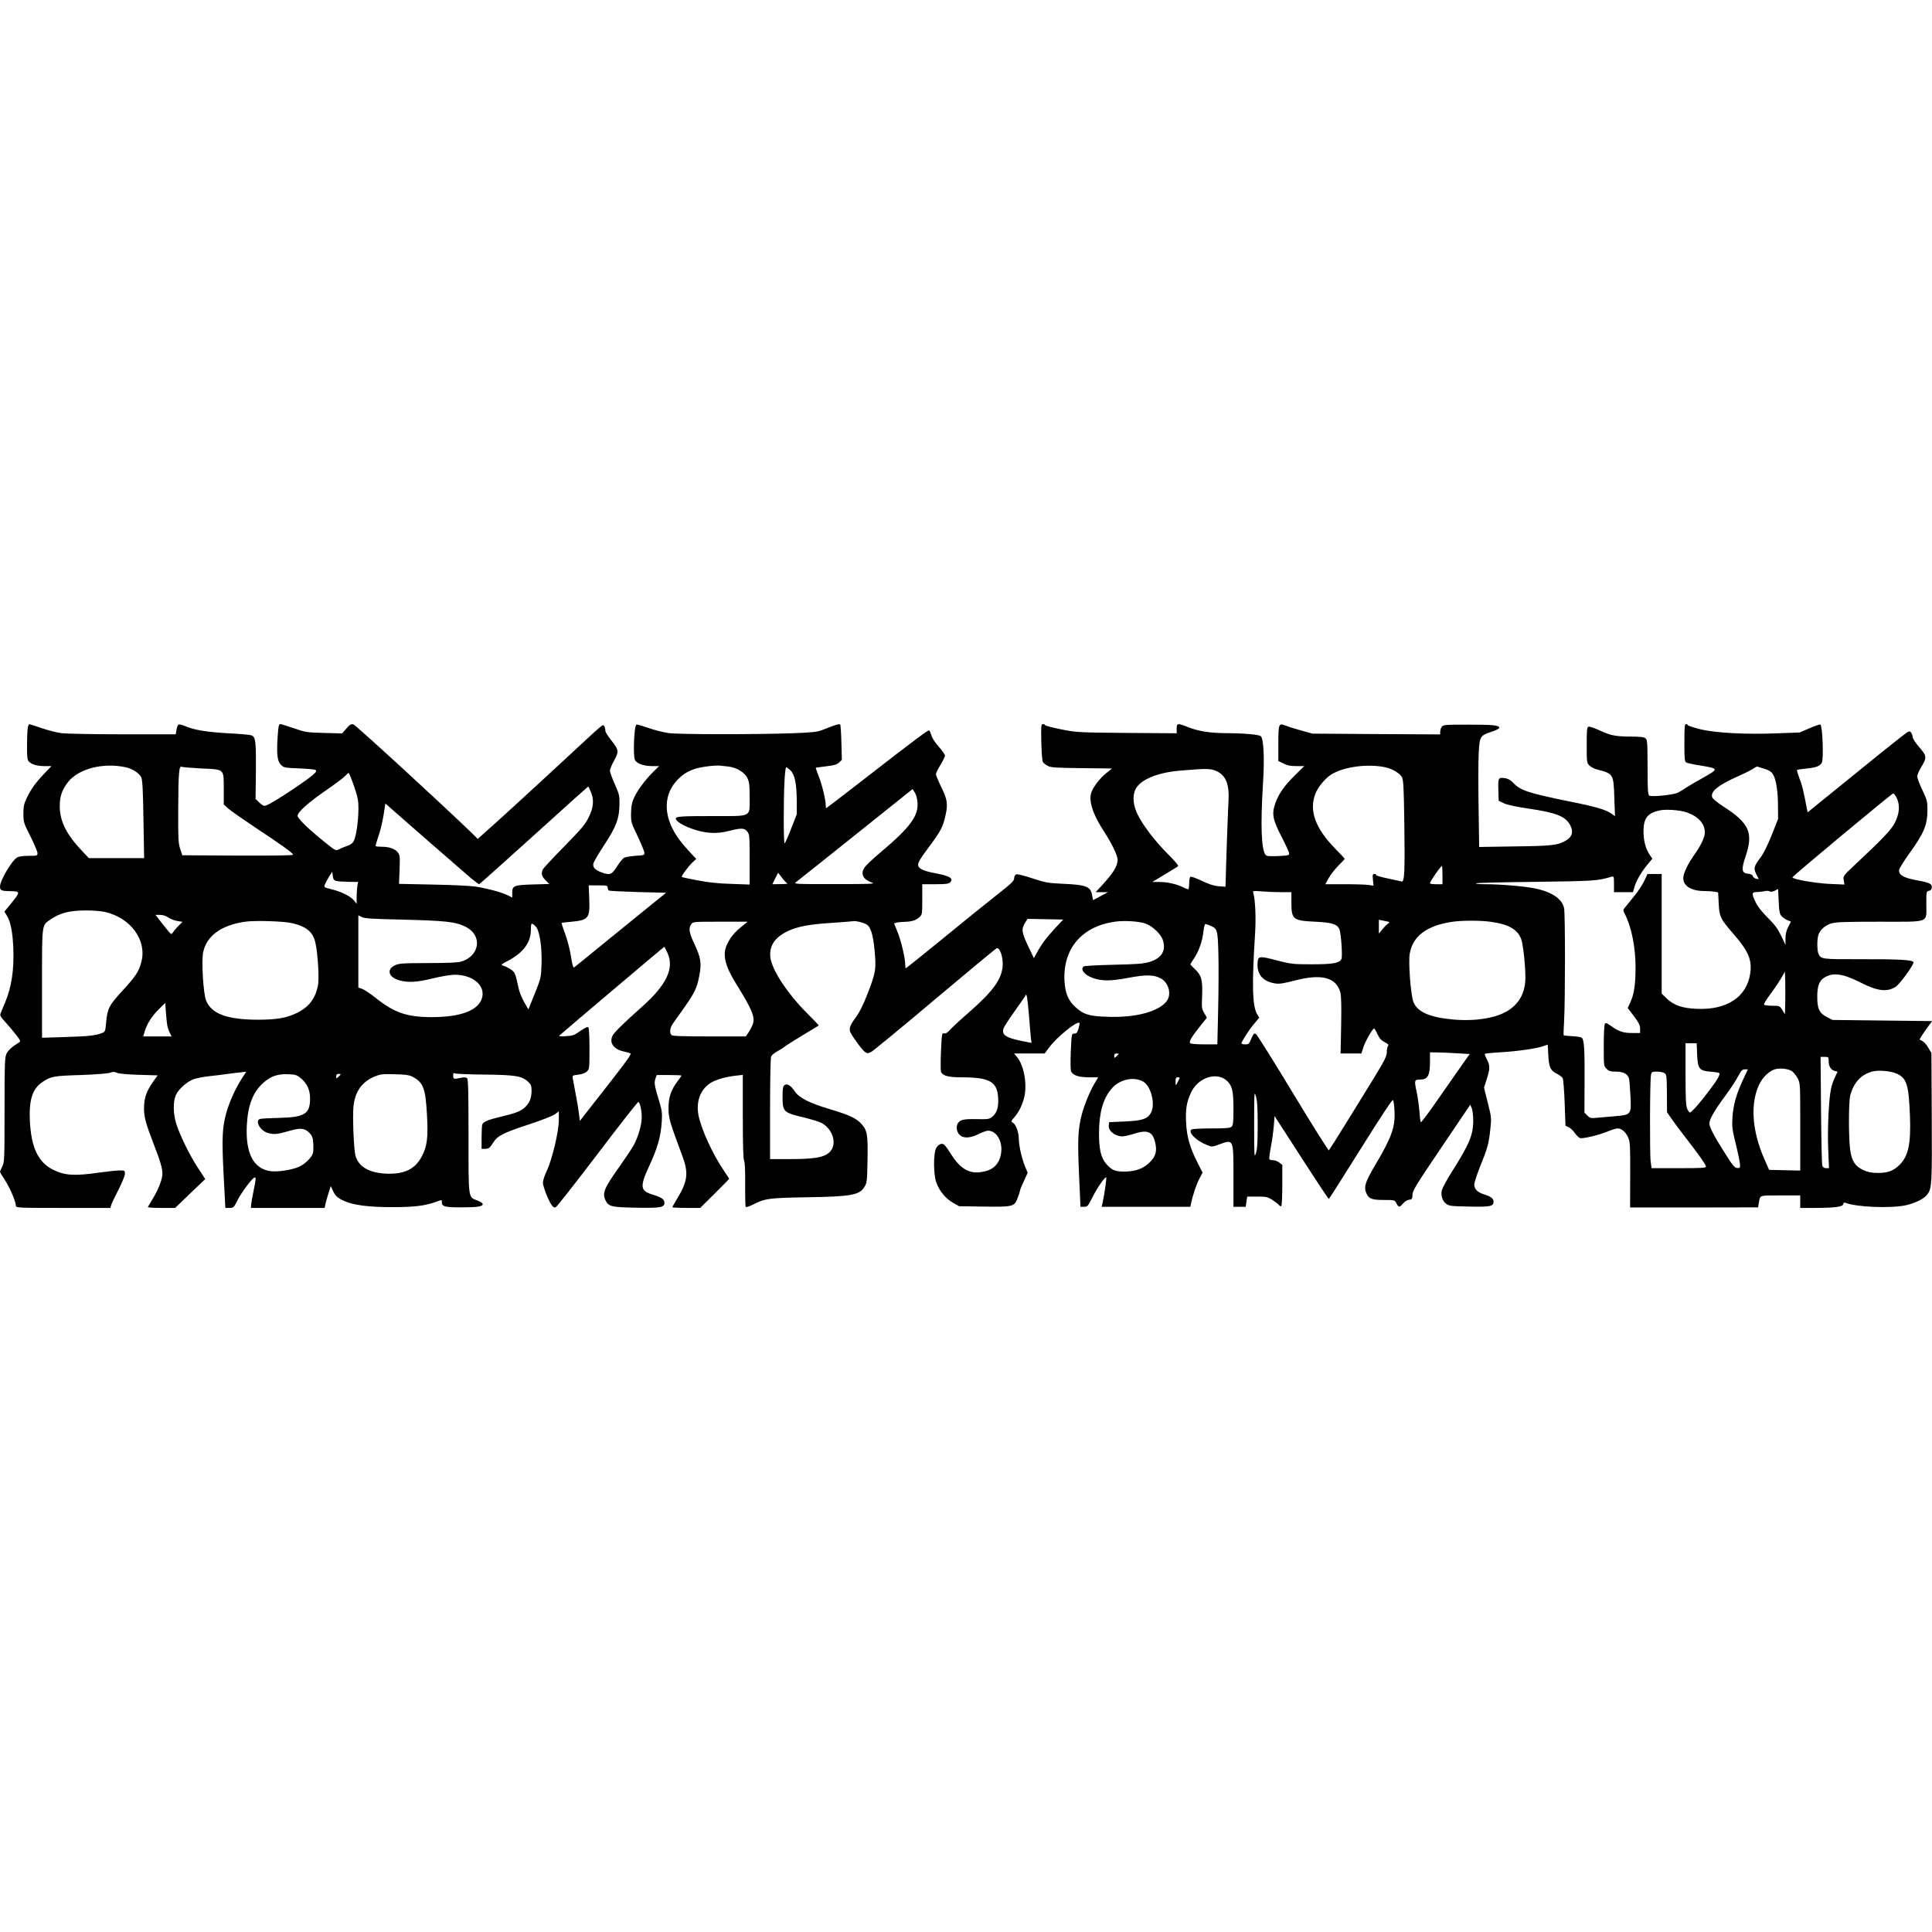 <?xml version="1.0" encoding="UTF-8" standalone="yes"?>
<svg version="1.0" xmlns="http://www.w3.org/2000/svg" width="100mm" height="100mm" viewBox="0 0 1701 426" preserveAspectRatio="xMidYMid meet">
  <g transform="translate(0,426) scale(0.1,-0.1)" fill="#000000" stroke="none">
    <path d="M245 4231 c-3 -16 -7 -86 -7 -155 -1 -94 2 -129 13 -142 23 -28 74
-44 140 -44 l62 0 -64 -67 c-76 -79 -120 -141 -157 -221 -21 -45 -26 -72 -26
-132 0 -72 2 -80 62 -199 34 -68 62 -134 62 -147 0 -23 -3 -24 -75 -24 -41 0
-86 -5 -100 -12 -46 -21 -154 -202 -155 -259 0 -32 14 -39 83 -40 97 -1 98 -5
23 -98 l-67 -82 20 -33 c34 -54 52 -144 58 -286 8 -193 -15 -346 -73 -484 -14
-34 -31 -73 -37 -88 -10 -24 -6 -31 43 -85 29 -32 71 -82 94 -112 38 -50 39
-55 22 -65 -58 -35 -95 -68 -109 -99 -15 -31 -17 -86 -17 -494 0 -439 -1 -460
-20 -498 -11 -22 -20 -43 -20 -47 0 -4 21 -40 47 -79 44 -69 92 -184 93 -221
0 -17 27 -18 416 -18 l416 0 6 23 c3 12 32 73 64 135 32 63 58 127 58 143 0
28 -2 29 -47 29 -27 0 -111 -9 -188 -20 -211 -30 -297 -24 -397 26 -132 66
-193 194 -205 430 -9 184 22 283 110 342 73 50 98 55 337 62 134 5 238 13 258
20 27 10 39 10 60 0 17 -8 89 -15 194 -18 l166 -5 -33 -46 c-68 -95 -88 -155
-87 -254 1 -70 18 -131 84 -302 58 -148 78 -216 78 -263 0 -47 -33 -134 -82
-216 -24 -39 -44 -74 -46 -78 -2 -5 51 -8 118 -8 l122 0 132 127 133 127 -64
98 c-73 111 -161 291 -192 392 -27 87 -28 195 -2 251 24 53 100 119 158 139
26 9 87 21 137 26 50 6 123 14 161 20 39 5 91 12 117 14 l46 5 -34 -52 c-54
-81 -110 -203 -139 -301 -39 -136 -43 -234 -26 -559 l15 -287 36 0 c35 0 39 3
69 64 39 76 132 200 153 204 13 3 12 -12 -8 -110 -13 -62 -23 -123 -24 -135
l0 -23 324 0 324 0 7 32 c3 18 16 62 27 97 l20 63 18 -38 c21 -48 43 -67 101
-93 82 -37 218 -54 419 -54 193 0 285 11 379 43 67 24 61 24 61 1 0 -39 26
-46 169 -46 144 0 191 7 191 29 0 7 -20 21 -45 31 -84 31 -80 4 -80 567 0 384
-3 500 -12 509 -10 10 -25 11 -63 3 -56 -12 -60 -10 -60 24 0 19 3 23 18 16 9
-4 126 -9 259 -10 270 -3 328 -12 382 -63 27 -25 31 -36 31 -80 0 -62 -18
-107 -56 -143 -38 -36 -83 -54 -210 -84 -116 -27 -158 -45 -168 -69 -3 -9 -6
-61 -6 -116 l0 -99 28 0 c35 0 44 7 75 56 36 59 91 86 313 159 116 38 211 76
231 90 l33 26 0 -78 c0 -100 -59 -349 -107 -448 -18 -38 -33 -84 -33 -103 0
-34 51 -164 80 -201 10 -15 22 -20 33 -15 9 3 175 215 369 470 193 255 355
461 359 458 14 -8 29 -77 29 -135 0 -68 -31 -174 -72 -249 -17 -30 -72 -113
-123 -185 -139 -195 -156 -236 -121 -304 26 -49 54 -55 266 -59 216 -4 250 2
250 43 0 30 -27 49 -97 70 -119 35 -123 69 -33 263 71 155 97 248 106 376 5
80 3 101 -21 181 -43 143 -47 164 -35 201 l12 34 109 0 c60 0 109 -2 109 -5 0
-3 -15 -24 -33 -48 -59 -78 -81 -141 -81 -237 0 -90 9 -120 119 -415 60 -160
52 -228 -50 -395 -19 -32 -35 -60 -35 -64 0 -3 55 -6 123 -6 l122 0 128 127
c70 69 127 128 127 130 0 1 -20 32 -44 67 -102 149 -204 373 -227 496 -22 122
21 230 113 284 48 28 131 51 221 61 l57 6 0 -366 c0 -250 4 -373 11 -387 7
-14 11 -87 10 -210 -1 -103 1 -193 4 -198 4 -6 30 2 64 19 107 55 140 59 481
65 389 6 460 19 504 96 19 31 21 55 24 231 4 223 -2 262 -54 319 -46 50 -105
78 -279 130 -179 53 -270 100 -309 158 -34 52 -68 71 -91 52 -11 -9 -15 -33
-15 -96 0 -139 5 -144 190 -188 63 -16 131 -36 151 -47 87 -44 133 -155 95
-228 -37 -70 -121 -91 -363 -91 l-183 0 0 439 c0 242 4 450 9 463 5 13 30 34
57 48 26 14 55 32 63 40 9 8 79 53 156 99 77 47 142 86 144 87 1 2 -42 47 -96
101 -179 177 -320 392 -331 503 -9 102 43 177 163 231 85 38 183 56 380 69 94
6 179 13 190 15 21 4 88 -13 116 -30 40 -24 62 -112 74 -286 8 -114 -1 -157
-74 -342 -33 -83 -66 -149 -96 -189 -51 -68 -62 -99 -48 -131 20 -43 105 -158
129 -174 22 -14 27 -14 58 3 19 11 271 218 560 462 289 243 532 445 541 448
27 11 58 -77 53 -151 -7 -119 -82 -224 -288 -405 -77 -67 -155 -139 -174 -160
-24 -27 -40 -37 -54 -33 -19 4 -20 -3 -27 -155 -4 -88 -4 -169 0 -182 11 -36
63 -50 182 -50 245 0 313 -38 321 -179 5 -84 -10 -132 -49 -166 -29 -24 -36
-25 -142 -23 -118 2 -148 -6 -167 -43 -6 -11 -8 -34 -5 -50 17 -74 89 -89 190
-39 33 16 70 30 83 30 82 1 139 -109 112 -219 -21 -87 -76 -133 -176 -146
-105 -14 -181 32 -262 160 -24 39 -50 75 -58 81 -22 18 -53 5 -72 -30 -25 -47
-24 -233 2 -303 28 -76 82 -141 146 -177 l55 -31 210 -3 c264 -4 276 -1 304
74 12 30 21 59 21 65 0 6 15 43 34 84 l34 74 -25 61 c-29 73 -52 178 -53 240
-1 58 -24 121 -50 139 -20 13 -20 14 10 48 42 47 75 117 90 188 24 114 -7 275
-67 345 l-25 30 135 0 135 0 37 50 c67 92 249 240 269 219 3 -3 -1 -25 -8 -49
-11 -37 -18 -45 -37 -45 -24 0 -24 -1 -31 -153 -4 -90 -3 -164 2 -178 14 -36
67 -54 159 -54 l80 0 -34 -57 c-40 -68 -88 -186 -110 -268 -34 -133 -38 -218
-25 -522 l13 -293 32 0 c30 0 34 5 73 83 41 82 106 177 121 177 7 0 -15 -155
-34 -238 l-5 -22 390 0 390 0 6 27 c16 78 49 174 74 221 l28 53 -44 87 c-67
131 -95 228 -101 353 -6 117 4 182 44 266 62 134 232 186 319 99 44 -44 54
-89 54 -248 0 -111 -3 -140 -16 -152 -13 -13 -44 -16 -177 -16 -89 0 -168 -4
-176 -9 -36 -23 42 -101 136 -137 45 -18 47 -17 107 5 128 47 126 52 126 -286
l0 -263 54 0 54 0 6 45 7 45 88 0 c78 0 91 -3 132 -28 24 -16 50 -36 58 -45 7
-9 17 -14 22 -11 5 3 9 86 9 184 l0 179 -26 20 c-15 12 -39 21 -55 21 -15 0
-30 4 -33 9 -3 4 3 53 13 107 11 54 22 138 26 186 l7 87 182 -282 c228 -353
290 -446 296 -447 3 0 129 198 280 440 176 281 278 436 284 430 6 -6 12 -50
14 -99 7 -138 -26 -230 -164 -463 -99 -167 -110 -207 -79 -269 21 -40 50 -49
155 -49 89 0 90 0 105 -30 19 -37 27 -37 58 -1 14 17 36 31 53 33 27 3 29 7
30 44 1 37 30 84 255 417 l254 376 13 -31 c7 -17 13 -66 13 -108 0 -128 -35
-210 -189 -453 -45 -71 -84 -145 -88 -164 -9 -48 6 -92 39 -117 26 -19 44 -21
202 -24 188 -4 215 2 215 43 0 28 -25 46 -85 65 -56 17 -85 47 -85 85 0 17 23
87 50 156 67 165 77 201 91 327 11 105 11 108 -22 239 l-33 132 27 85 c27 90
27 109 -7 175 -10 18 -15 35 -12 38 3 3 70 10 148 14 151 10 306 32 368 54
l37 13 5 -94 c6 -107 18 -134 78 -164 22 -11 44 -28 49 -38 5 -10 13 -108 17
-218 l7 -200 27 -13 c15 -6 40 -29 55 -51 15 -22 36 -42 46 -45 24 -8 173 28
248 60 33 14 71 25 84 25 35 0 72 -33 93 -82 16 -38 18 -73 17 -329 l-1 -285
563 0 564 1 6 35 c13 76 -2 70 191 70 l174 0 0 -55 0 -55 118 0 c181 0 254 9
260 32 3 13 10 17 21 13 95 -38 394 -50 529 -22 84 18 165 59 192 97 39 54 41
95 38 680 l-3 565 -27 45 c-14 25 -38 52 -52 59 l-26 14 22 36 c12 20 37 56
56 81 l34 45 -439 5 -439 5 -48 25 c-68 35 -86 72 -86 178 0 98 17 142 64 171
76 46 159 35 318 -45 149 -75 228 -85 306 -39 38 23 166 200 159 219 -8 20
-130 27 -476 26 -329 -1 -339 0 -360 47 -14 31 -14 133 0 170 17 45 60 82 113
98 40 12 123 15 423 15 452 0 413 -15 413 154 0 111 1 115 23 118 15 2 23 11
25 29 4 32 -18 43 -128 63 -121 23 -160 45 -160 89 0 12 40 78 90 147 132 184
160 250 160 390 0 68 -4 84 -45 170 -25 52 -45 106 -45 119 0 13 15 49 34 80
53 88 52 99 -19 181 -30 35 -55 73 -55 85 0 12 -6 30 -14 40 -13 18 -17 17
-87 -37 -41 -31 -243 -193 -449 -361 l-375 -304 -8 41 c-31 160 -40 198 -64
258 -14 38 -24 71 -21 74 3 3 41 9 85 13 85 9 117 21 133 51 17 32 7 316 -12
336 -4 3 -47 -11 -95 -32 l-88 -38 -190 -7 c-283 -12 -553 3 -687 36 -60 15
-108 31 -108 36 0 5 -7 9 -15 9 -13 0 -15 -25 -15 -165 0 -146 2 -165 18 -174
9 -5 65 -17 125 -26 160 -27 160 -29 26 -105 -63 -35 -132 -75 -154 -90 -22
-15 -55 -35 -73 -44 -37 -19 -228 -39 -251 -26 -12 7 -15 47 -15 250 -1 227
-2 242 -20 256 -14 10 -51 14 -130 14 -133 1 -177 9 -278 57 -42 19 -84 33
-92 30 -14 -5 -16 -30 -16 -162 0 -151 1 -157 24 -180 13 -13 43 -29 67 -35
143 -36 146 -39 152 -248 l6 -163 -28 20 c-53 38 -134 62 -379 111 -357 73
-427 96 -489 163 -21 22 -45 36 -68 40 -63 10 -66 6 -63 -102 l3 -96 45 -22
c30 -14 104 -30 223 -48 240 -35 322 -68 362 -146 29 -55 18 -99 -31 -130 -75
-46 -121 -52 -455 -56 l-316 -5 -5 349 c-3 191 -3 405 1 475 8 150 12 157 112
190 38 12 69 28 69 35 0 23 -51 28 -273 28 -205 0 -220 -1 -233 -19 -8 -11
-14 -31 -14 -44 l0 -23 -562 3 -563 4 -97 27 c-53 14 -115 34 -138 43 -62 25
-65 18 -65 -159 l0 -152 45 -22 c33 -17 62 -23 113 -23 l70 0 -79 -78 c-95
-93 -146 -166 -175 -247 -34 -96 -24 -146 55 -298 36 -70 66 -136 66 -146 0
-17 -10 -19 -97 -23 -77 -3 -101 -1 -110 10 -38 46 -46 259 -23 632 14 212 6
388 -19 413 -14 14 -142 26 -293 27 -152 0 -255 16 -350 54 -90 36 -98 35 -98
-15 l0 -40 -437 3 c-430 4 -440 4 -578 31 -77 16 -141 32 -143 37 -2 6 -11 10
-20 10 -15 0 -17 -16 -14 -157 2 -86 8 -165 13 -175 5 -10 24 -26 42 -35 28
-16 67 -18 300 -21 l268 -3 -50 -40 c-54 -43 -110 -114 -131 -167 -29 -74 11
-198 116 -357 61 -93 114 -203 114 -238 0 -58 -40 -122 -149 -239 l-44 -48 54
0 54 0 -65 -35 c-35 -19 -65 -35 -66 -35 -1 0 -4 18 -8 40 -13 80 -50 95 -261
104 -128 6 -151 10 -266 48 -69 23 -133 39 -142 35 -10 -4 -17 -18 -18 -34 0
-24 -23 -45 -147 -143 -81 -63 -294 -235 -474 -383 -180 -147 -330 -267 -333
-267 -3 0 -5 15 -5 33 0 55 -36 209 -68 287 l-30 75 22 7 c11 3 44 6 73 7 60
1 99 14 130 43 22 20 23 29 23 155 l0 133 114 0 c92 0 118 3 131 16 34 34 -1
56 -126 80 -99 18 -146 38 -154 65 -8 24 10 55 110 189 89 120 110 162 131
263 21 95 14 136 -41 247 -25 52 -45 101 -45 109 0 9 18 45 40 81 22 36 40 73
40 82 0 10 -25 45 -55 79 -32 36 -59 77 -65 100 -6 21 -14 40 -19 43 -9 6
-128 -83 -585 -438 -174 -135 -319 -246 -321 -246 -3 0 -5 11 -5 25 0 49 -32
180 -61 254 -16 41 -28 75 -27 76 2 2 43 7 91 13 70 8 94 15 114 33 l25 24 -4
152 c-2 84 -7 156 -11 160 -5 4 -29 -1 -55 -10 -26 -10 -72 -28 -102 -39 -46
-18 -88 -22 -270 -29 -326 -11 -997 -11 -1085 2 -42 6 -122 26 -177 45 -55 19
-103 33 -106 29 -19 -18 -29 -265 -13 -308 13 -33 77 -57 152 -57 l62 0 -58
-57 c-70 -71 -137 -162 -166 -229 -16 -36 -22 -70 -23 -129 -1 -78 1 -84 57
-200 31 -66 58 -131 60 -145 2 -24 0 -25 -78 -30 -44 -3 -90 -11 -101 -17 -12
-7 -40 -42 -63 -78 -46 -72 -60 -77 -134 -51 -56 20 -80 45 -73 77 3 15 46 89
96 165 106 161 133 233 134 359 1 73 -2 88 -41 176 -24 53 -43 106 -43 119 0
12 16 52 37 89 44 81 42 94 -27 180 -27 34 -50 71 -50 81 0 26 -10 50 -22 50
-6 0 -42 -30 -82 -67 -295 -274 -709 -655 -850 -782 l-170 -152 -50 50 c-267
258 -1023 952 -1044 958 -22 5 -32 0 -63 -37 l-37 -42 -158 4 c-152 4 -164 6
-266 41 -58 20 -113 37 -121 37 -12 0 -17 -22 -22 -105 -11 -160 -4 -220 28
-253 26 -26 32 -27 160 -32 72 -3 138 -9 145 -14 21 -13 -18 -47 -178 -156
-163 -109 -249 -160 -273 -160 -8 0 -29 14 -46 31 l-31 31 3 236 c2 270 -2
308 -39 323 -14 5 -105 13 -202 18 -187 10 -302 29 -379 62 -26 11 -52 18 -60
15 -7 -3 -16 -23 -19 -46 l-7 -40 -466 0 c-256 0 -499 5 -540 10 -40 5 -120
26 -176 45 -57 19 -105 35 -108 35 -3 0 -8 -13 -12 -29z m865 -352 c57 -13
115 -51 133 -86 11 -22 16 -107 20 -370 l6 -343 -243 0 -244 0 -67 71 c-132
141 -188 255 -189 384 0 87 19 144 70 211 93 121 312 178 514 133z m5304 7
c72 -9 141 -50 166 -101 17 -35 20 -61 20 -168 0 -181 27 -167 -322 -167 -280
0 -328 -3 -328 -22 0 -22 58 -59 138 -88 118 -43 218 -50 329 -21 109 28 137
27 162 -5 20 -25 21 -39 21 -247 l0 -220 -162 6 c-115 3 -203 13 -297 31 -73
14 -136 27 -138 30 -7 7 57 93 96 130 l31 29 -53 56 c-29 31 -72 81 -94 111
-139 184 -150 379 -31 515 48 55 95 86 164 110 49 17 178 34 224 29 14 -2 47
-5 74 -8z m5786 -7 c61 -14 127 -54 144 -88 12 -23 16 -101 20 -397 6 -423 2
-527 -23 -520 -9 2 -64 14 -123 27 -59 12 -105 25 -102 30 3 5 -3 9 -14 9 -17
0 -19 -6 -14 -52 l5 -51 -39 6 c-21 4 -117 7 -212 7 l-173 0 28 52 c15 28 54
78 85 110 32 32 58 60 58 61 0 2 -39 44 -87 93 -173 178 -228 331 -173 478 23
61 85 136 141 172 110 69 324 97 479 63z m-10425 -10 c204 -9 195 0 195 -184
l0 -133 39 -35 c22 -20 127 -93 233 -164 229 -151 338 -229 338 -243 0 -7
-167 -9 -487 -8 l-488 3 -18 55 c-17 49 -19 87 -18 335 1 333 7 399 30 389 9
-4 88 -10 176 -15z m13763 -4 c39 -12 58 -25 72 -47 27 -45 44 -148 44 -278
l1 -115 -57 -144 c-36 -90 -72 -162 -97 -195 -59 -77 -64 -96 -38 -148 l22
-44 -24 4 c-13 3 -26 13 -28 23 -4 12 -16 19 -41 21 -58 5 -63 36 -23 154 70
208 32 292 -197 439 -59 39 -94 68 -98 83 -14 51 56 106 236 186 58 26 116 55
130 66 14 11 30 18 35 15 6 -2 34 -11 63 -20z m-8578 -13 c38 -38 54 -118 55
-267 l0 -120 -50 -127 c-27 -70 -53 -128 -57 -128 -10 0 -10 382 -1 548 3 67
10 122 15 122 5 0 22 -13 38 -28z m3760 -11 c75 -38 105 -118 96 -260 -5 -83
-23 -601 -25 -715 l-1 -38 -58 4 c-42 3 -84 16 -149 47 -50 24 -96 40 -102 37
-6 -4 -11 -29 -11 -55 0 -26 -3 -50 -6 -54 -3 -3 -27 5 -52 18 -58 28 -135 45
-210 45 l-57 0 110 66 c61 36 114 69 118 74 5 4 -36 52 -91 106 -111 112 -215
246 -263 342 -43 84 -51 170 -21 229 43 84 191 146 390 163 247 21 275 20 332
-9z m-7613 -100 c18 -48 38 -112 43 -142 17 -86 -5 -311 -36 -370 -9 -18 -29
-33 -61 -43 -27 -9 -59 -23 -72 -30 -24 -13 -30 -10 -125 67 -148 120 -236
206 -236 230 0 32 98 119 251 224 74 51 148 106 164 123 16 16 31 30 34 30 3
0 21 -40 38 -89z m2093 -73 c32 -70 27 -142 -17 -229 -31 -63 -63 -101 -213
-254 -98 -99 -182 -190 -189 -202 -19 -36 -13 -63 22 -98 l33 -33 -141 -4
c-169 -5 -185 -11 -185 -72 l0 -43 -47 23 c-56 26 -177 58 -283 74 -41 6 -208
14 -371 17 l-296 6 5 126 c4 118 3 128 -17 153 -25 31 -75 48 -142 48 -25 0
-48 2 -51 5 -3 3 8 42 24 87 16 46 36 129 45 186 l16 103 21 -19 c68 -61 682
-596 734 -640 35 -28 66 -52 70 -52 4 0 221 194 482 430 261 236 476 430 478
430 2 0 12 -19 22 -42z m2878 -100 c9 -118 -67 -220 -325 -437 -67 -56 -131
-117 -143 -136 -35 -56 -11 -103 67 -131 33 -11 -7 -13 -327 -13 -360 0 -365
0 -340 19 14 10 250 198 525 418 l500 400 19 -31 c12 -18 22 -54 24 -89z
m8624 36 c27 -62 21 -133 -18 -210 -30 -62 -108 -144 -339 -360 -118 -111
-118 -111 -112 -149 l6 -38 -135 6 c-132 7 -328 42 -322 58 5 15 873 737 886
738 7 1 22 -20 34 -45z m-1853 -121 c102 -35 161 -99 161 -177 0 -43 -35 -116
-97 -203 -55 -79 -93 -159 -93 -200 0 -69 72 -113 187 -113 33 0 74 -3 90 -6
l30 -6 5 -96 c6 -119 13 -135 132 -272 129 -148 162 -225 146 -343 -29 -208
-204 -326 -470 -314 -129 5 -203 31 -266 91 l-44 43 0 526 0 527 -62 0 -63 0
-28 -60 c-15 -32 -55 -94 -90 -136 -34 -42 -70 -86 -80 -99 -18 -21 -18 -24
-2 -56 59 -114 95 -293 95 -474 0 -145 -13 -233 -45 -303 l-24 -52 55 -72 c43
-58 54 -81 54 -110 l0 -38 -70 0 c-78 0 -119 13 -186 62 -38 27 -47 30 -54 18
-6 -8 -10 -95 -10 -193 0 -176 0 -178 25 -202 20 -21 34 -25 83 -25 68 0 107
-23 116 -68 2 -15 8 -81 11 -147 9 -162 6 -165 -131 -177 -54 -5 -127 -11
-161 -14 -57 -6 -64 -4 -88 20 l-25 25 1 278 c2 281 -4 365 -25 382 -6 5 -43
11 -83 13 -40 2 -74 6 -76 8 -2 3 0 61 4 130 10 171 10 935 0 988 -16 83 -108
145 -261 176 -91 18 -299 36 -428 36 -52 0 -92 3 -88 8 4 4 240 10 524 13 518
7 545 8 670 45 21 6 22 4 22 -65 l0 -71 84 0 83 0 13 45 c15 54 64 139 119
203 l39 47 -24 35 c-35 51 -54 123 -54 208 0 113 37 160 143 182 55 12 178 3
236 -17z m-2149 -553 l0 -80 -55 0 c-30 0 -55 3 -55 8 0 17 94 152 106 152 2
0 4 -36 4 -80z m-9740 -51 c14 -4 63 -7 109 -8 l84 -1 -7 -37 c-3 -21 -6 -64
-6 -96 l0 -59 -25 31 c-32 37 -109 75 -197 97 -66 16 -67 16 -57 43 6 14 22
45 37 69 l27 42 5 -37 c4 -29 10 -39 30 -44z m3972 -22 c7 -3 -20 -6 -60 -6
l-72 -1 25 51 26 50 34 -44 c19 -25 40 -47 47 -50z m-1582 -36 c0 -11 5 -23
11 -27 6 -3 122 -9 257 -13 l247 -6 -130 -105 c-71 -57 -252 -204 -400 -325
-149 -122 -275 -224 -281 -228 -8 -4 -17 29 -27 98 -9 59 -32 146 -51 197 -19
51 -33 94 -31 97 3 2 42 7 89 11 147 14 161 31 154 200 l-5 120 83 0 c76 0 84
-2 84 -19z m10335 -251 c11 -13 34 -29 51 -36 l32 -13 -24 -47 c-17 -33 -24
-64 -24 -103 l0 -55 -39 82 c-31 63 -57 98 -119 159 -52 52 -87 97 -105 135
-37 77 -35 88 11 89 20 1 51 4 67 8 17 4 37 3 46 -2 10 -6 25 -4 45 6 l29 15
5 -108 c4 -89 8 -112 25 -130z m-4402 210 l87 0 0 -90 c0 -150 13 -161 210
-170 144 -7 188 -20 211 -62 16 -30 31 -245 19 -268 -19 -35 -76 -45 -260 -45
-166 0 -182 2 -303 33 -165 43 -171 42 -175 -25 -6 -99 49 -161 158 -177 35
-5 74 1 165 25 240 63 369 30 406 -104 8 -29 10 -120 7 -289 l-5 -248 91 0 92
0 17 53 c16 52 82 167 95 167 4 -1 18 -23 30 -51 18 -37 34 -55 64 -70 30 -15
37 -24 29 -32 -6 -6 -11 -30 -11 -54 0 -36 -16 -68 -111 -225 -136 -223 -389
-630 -399 -641 -4 -4 -146 222 -316 503 -170 282 -317 516 -327 522 -16 8 -21
2 -40 -41 -19 -47 -24 -51 -54 -51 -18 0 -33 4 -33 8 0 16 71 127 114 176 l43
51 -18 29 c-43 71 -48 260 -19 709 9 148 2 300 -16 361 -6 18 -2 19 77 13 46
-4 123 -7 172 -7z m-10355 -175 c224 -53 366 -248 317 -437 -22 -87 -48 -126
-169 -258 -117 -128 -131 -155 -142 -282 -6 -71 -9 -77 -33 -87 -59 -23 -116
-30 -318 -36 l-213 -7 0 477 c0 534 -3 511 74 564 84 58 168 80 311 80 64 0
136 -5 173 -14z m556 -49 c19 -13 55 -27 79 -30 l44 -7 -37 -37 c-20 -20 -41
-46 -47 -56 -6 -10 -14 -16 -19 -13 -5 3 -38 42 -72 86 l-63 81 40 0 c26 0 53
-9 75 -24z m2031 -17 c415 -10 496 -19 587 -65 146 -74 124 -252 -37 -304 -28
-10 -115 -14 -295 -14 -234 -1 -258 -3 -295 -21 -73 -36 -54 -103 37 -130 78
-23 159 -19 298 16 70 17 154 31 190 32 158 2 273 -91 245 -200 -28 -112 -184
-173 -443 -173 -219 0 -330 38 -494 169 -48 38 -102 74 -120 80 l-33 11 0 318
0 318 30 -15 c24 -12 93 -17 330 -22z m5775 -76 c-76 -81 -118 -138 -161 -216
l-26 -48 -40 83 c-70 147 -74 170 -35 233 l19 30 157 -3 157 -3 -71 -76z
m2931 40 c-11 -7 -34 -30 -50 -50 l-31 -38 0 61 0 61 50 -10 c47 -9 49 -11 31
-24z m-9643 3 c127 -32 181 -80 201 -181 20 -96 32 -308 21 -364 -22 -115 -78
-190 -183 -243 -91 -45 -180 -61 -347 -61 -269 1 -407 51 -455 168 -25 57 -43
355 -26 428 32 143 156 234 362 266 89 14 350 6 427 -13z m7506 -2 c64 -22
140 -95 156 -151 27 -91 -15 -157 -122 -188 -50 -15 -113 -20 -313 -24 -137
-3 -256 -10 -262 -14 -36 -23 4 -76 77 -102 83 -29 154 -29 310 0 160 30 226
29 288 -3 71 -37 99 -140 55 -200 -70 -94 -275 -149 -527 -139 -156 5 -205 20
-275 83 -66 59 -93 124 -99 234 -14 283 153 479 443 520 81 12 210 4 269 -16z
m3043 15 c159 -22 238 -69 268 -158 16 -50 35 -228 35 -332 0 -126 -48 -222
-144 -286 -104 -71 -293 -102 -495 -84 -203 19 -310 66 -346 152 -24 59 -47
352 -33 429 27 154 151 246 373 279 87 13 252 13 342 0z m-6599 -43 c-64 -52
-102 -99 -130 -163 -38 -85 -14 -183 82 -338 141 -227 169 -294 149 -355 -7
-19 -23 -52 -37 -72 l-25 -38 -321 0 c-237 0 -325 3 -334 12 -19 19 -14 62 11
99 13 19 59 84 102 144 91 129 112 173 132 280 21 109 14 155 -40 272 -50 105
-57 145 -31 181 15 22 18 22 255 22 l241 0 -54 -44z m-1803 -10 c29 -44 47
-180 43 -315 -4 -126 -5 -126 -60 -265 l-56 -138 -25 43 c-39 66 -57 115 -72
191 -7 37 -19 78 -28 91 -14 21 -58 48 -102 62 -16 5 -8 12 42 38 137 71 205
160 207 272 1 57 3 62 19 54 9 -6 24 -20 32 -33z m5928 20 c66 -27 68 -35 74
-243 3 -103 2 -326 -2 -495 l-7 -308 -112 0 c-61 0 -117 4 -125 9 -18 11 8 55
89 156 l56 70 -23 40 c-23 38 -24 47 -19 155 5 138 -6 178 -64 233 -22 21 -40
39 -40 41 0 2 15 27 34 55 41 60 73 153 82 239 4 34 11 62 16 62 5 0 23 -6 41
-14z m-4776 -242 c61 -134 -8 -281 -226 -474 -160 -143 -242 -223 -257 -252
-32 -61 6 -119 91 -139 28 -6 57 -14 66 -18 12 -5 -37 -73 -215 -300 l-231
-295 -8 65 c-4 35 -17 114 -29 174 -11 61 -23 122 -25 136 -5 25 -2 26 48 32
34 4 60 14 76 28 22 22 23 27 23 198 0 97 -4 182 -9 189 -6 10 -23 3 -70 -29
-54 -38 -69 -44 -129 -47 -37 -3 -63 -1 -59 4 10 11 921 782 925 783 2 1 15
-24 29 -55z m9841 -441 l-3 -98 -23 38 c-23 36 -25 37 -85 37 -34 0 -67 4 -74
8 -7 5 12 38 58 100 38 51 81 116 96 143 l28 49 3 -89 c1 -50 1 -134 0 -188z
m-6658 -113 c6 -80 13 -166 16 -191 l6 -46 -91 18 c-137 28 -174 54 -155 111
4 13 44 75 89 138 45 63 88 125 96 138 l14 22 7 -22 c3 -13 11 -88 18 -168z
m-7585 -95 c4 -16 14 -42 22 -57 l14 -28 -125 0 -125 0 13 45 c21 67 63 134
125 195 l56 55 6 -90 c4 -49 10 -103 14 -120z m13467 -240 c5 -130 19 -148
116 -155 39 -3 74 -8 78 -12 12 -12 -12 -55 -86 -153 -80 -107 -158 -195 -171
-195 -6 0 -17 16 -25 35 -11 27 -14 91 -14 305 l0 270 49 0 49 0 4 -95z
m-2104 6 l102 -6 -78 -110 c-42 -60 -138 -197 -211 -302 -73 -106 -137 -191
-141 -188 -4 2 -10 46 -13 97 -4 51 -16 131 -26 178 -20 92 -18 100 31 100 68
0 88 35 88 155 l0 85 73 -1 c39 -1 118 -4 175 -8z m-2988 -4 c0 -2 -9 -12 -20
-22 -19 -18 -20 -17 -20 3 0 15 6 22 20 22 11 0 20 -2 20 -3z m6250 -65 c0
-45 20 -77 54 -86 l25 -6 -23 -48 c-13 -26 -29 -72 -35 -102 -20 -93 -32 -347
-25 -528 l7 -172 -25 0 c-18 0 -28 7 -34 23 -4 12 -9 232 -11 490 l-4 467 35
0 c35 0 36 -1 36 -38z m-322 -89 c15 -10 37 -39 50 -63 22 -44 22 -50 22 -427
l0 -384 -137 3 -137 3 -44 100 c-111 253 -124 503 -35 668 30 55 83 103 128
117 45 14 123 6 153 -17z m-433 -77 c-58 -124 -85 -220 -92 -331 -5 -81 -2
-105 31 -238 20 -82 36 -162 36 -178 0 -27 -3 -30 -27 -27 -22 2 -40 25 -105
128 -95 150 -138 231 -138 263 0 37 43 113 135 237 47 63 99 143 117 177 28
53 37 63 60 63 l27 0 -44 -94z m1358 55 c85 -41 102 -97 113 -372 9 -246 -14
-354 -94 -432 -52 -51 -102 -69 -189 -69 -56 1 -86 6 -127 25 -72 33 -102 79
-116 174 -15 106 -15 429 0 483 31 115 96 185 195 211 55 15 168 4 218 -20z
m-2047 5 c17 -13 19 -28 20 -179 l1 -164 41 -60 c23 -33 76 -105 119 -159 112
-144 183 -244 183 -260 0 -12 -41 -14 -239 -14 l-240 0 -8 58 c-9 62 -7 720 3
765 5 25 9 27 53 27 26 0 56 -6 67 -14z m-12010 -42 c57 -46 84 -104 84 -181
0 -135 -48 -165 -270 -170 -80 -2 -155 -6 -167 -9 -54 -11 -4 -104 65 -124 56
-15 85 -12 181 16 104 31 144 28 186 -16 23 -24 30 -41 33 -90 2 -32 1 -71 -2
-85 -10 -40 -72 -101 -126 -124 -64 -28 -191 -46 -251 -37 -148 22 -218 158
-206 401 9 179 53 294 146 377 64 57 125 79 218 75 63 -2 76 -6 109 -33z m354
33 c0 -2 -9 -12 -20 -22 -19 -18 -20 -17 -20 3 0 15 6 22 20 22 11 0 20 -2 20
-3z m630 -21 c97 -51 116 -100 129 -334 11 -197 3 -273 -42 -362 -59 -118
-157 -166 -321 -158 -150 8 -240 62 -267 160 -14 54 -26 342 -17 429 12 131
73 218 184 265 54 22 70 24 179 21 92 -2 128 -7 155 -21z m6744 -38 c-23 -46
-24 -46 -24 -5 0 30 4 37 20 37 20 0 20 -1 4 -32z m-312 -4 c73 -38 115 -209
68 -282 -31 -50 -76 -64 -230 -71 l-135 -6 -3 -28 c-6 -48 55 -97 120 -97 18
0 67 11 109 25 111 35 157 16 179 -76 19 -78 6 -126 -49 -179 -56 -55 -125
-80 -223 -80 -79 0 -111 13 -156 65 -49 55 -66 129 -66 275 1 179 35 300 109
388 68 82 191 111 277 66z m1011 -389 c0 -152 -4 -211 -16 -245 -14 -42 -15
-27 -15 255 0 289 1 298 16 245 12 -42 15 -102 15 -255z"/>
  </g>
</svg>